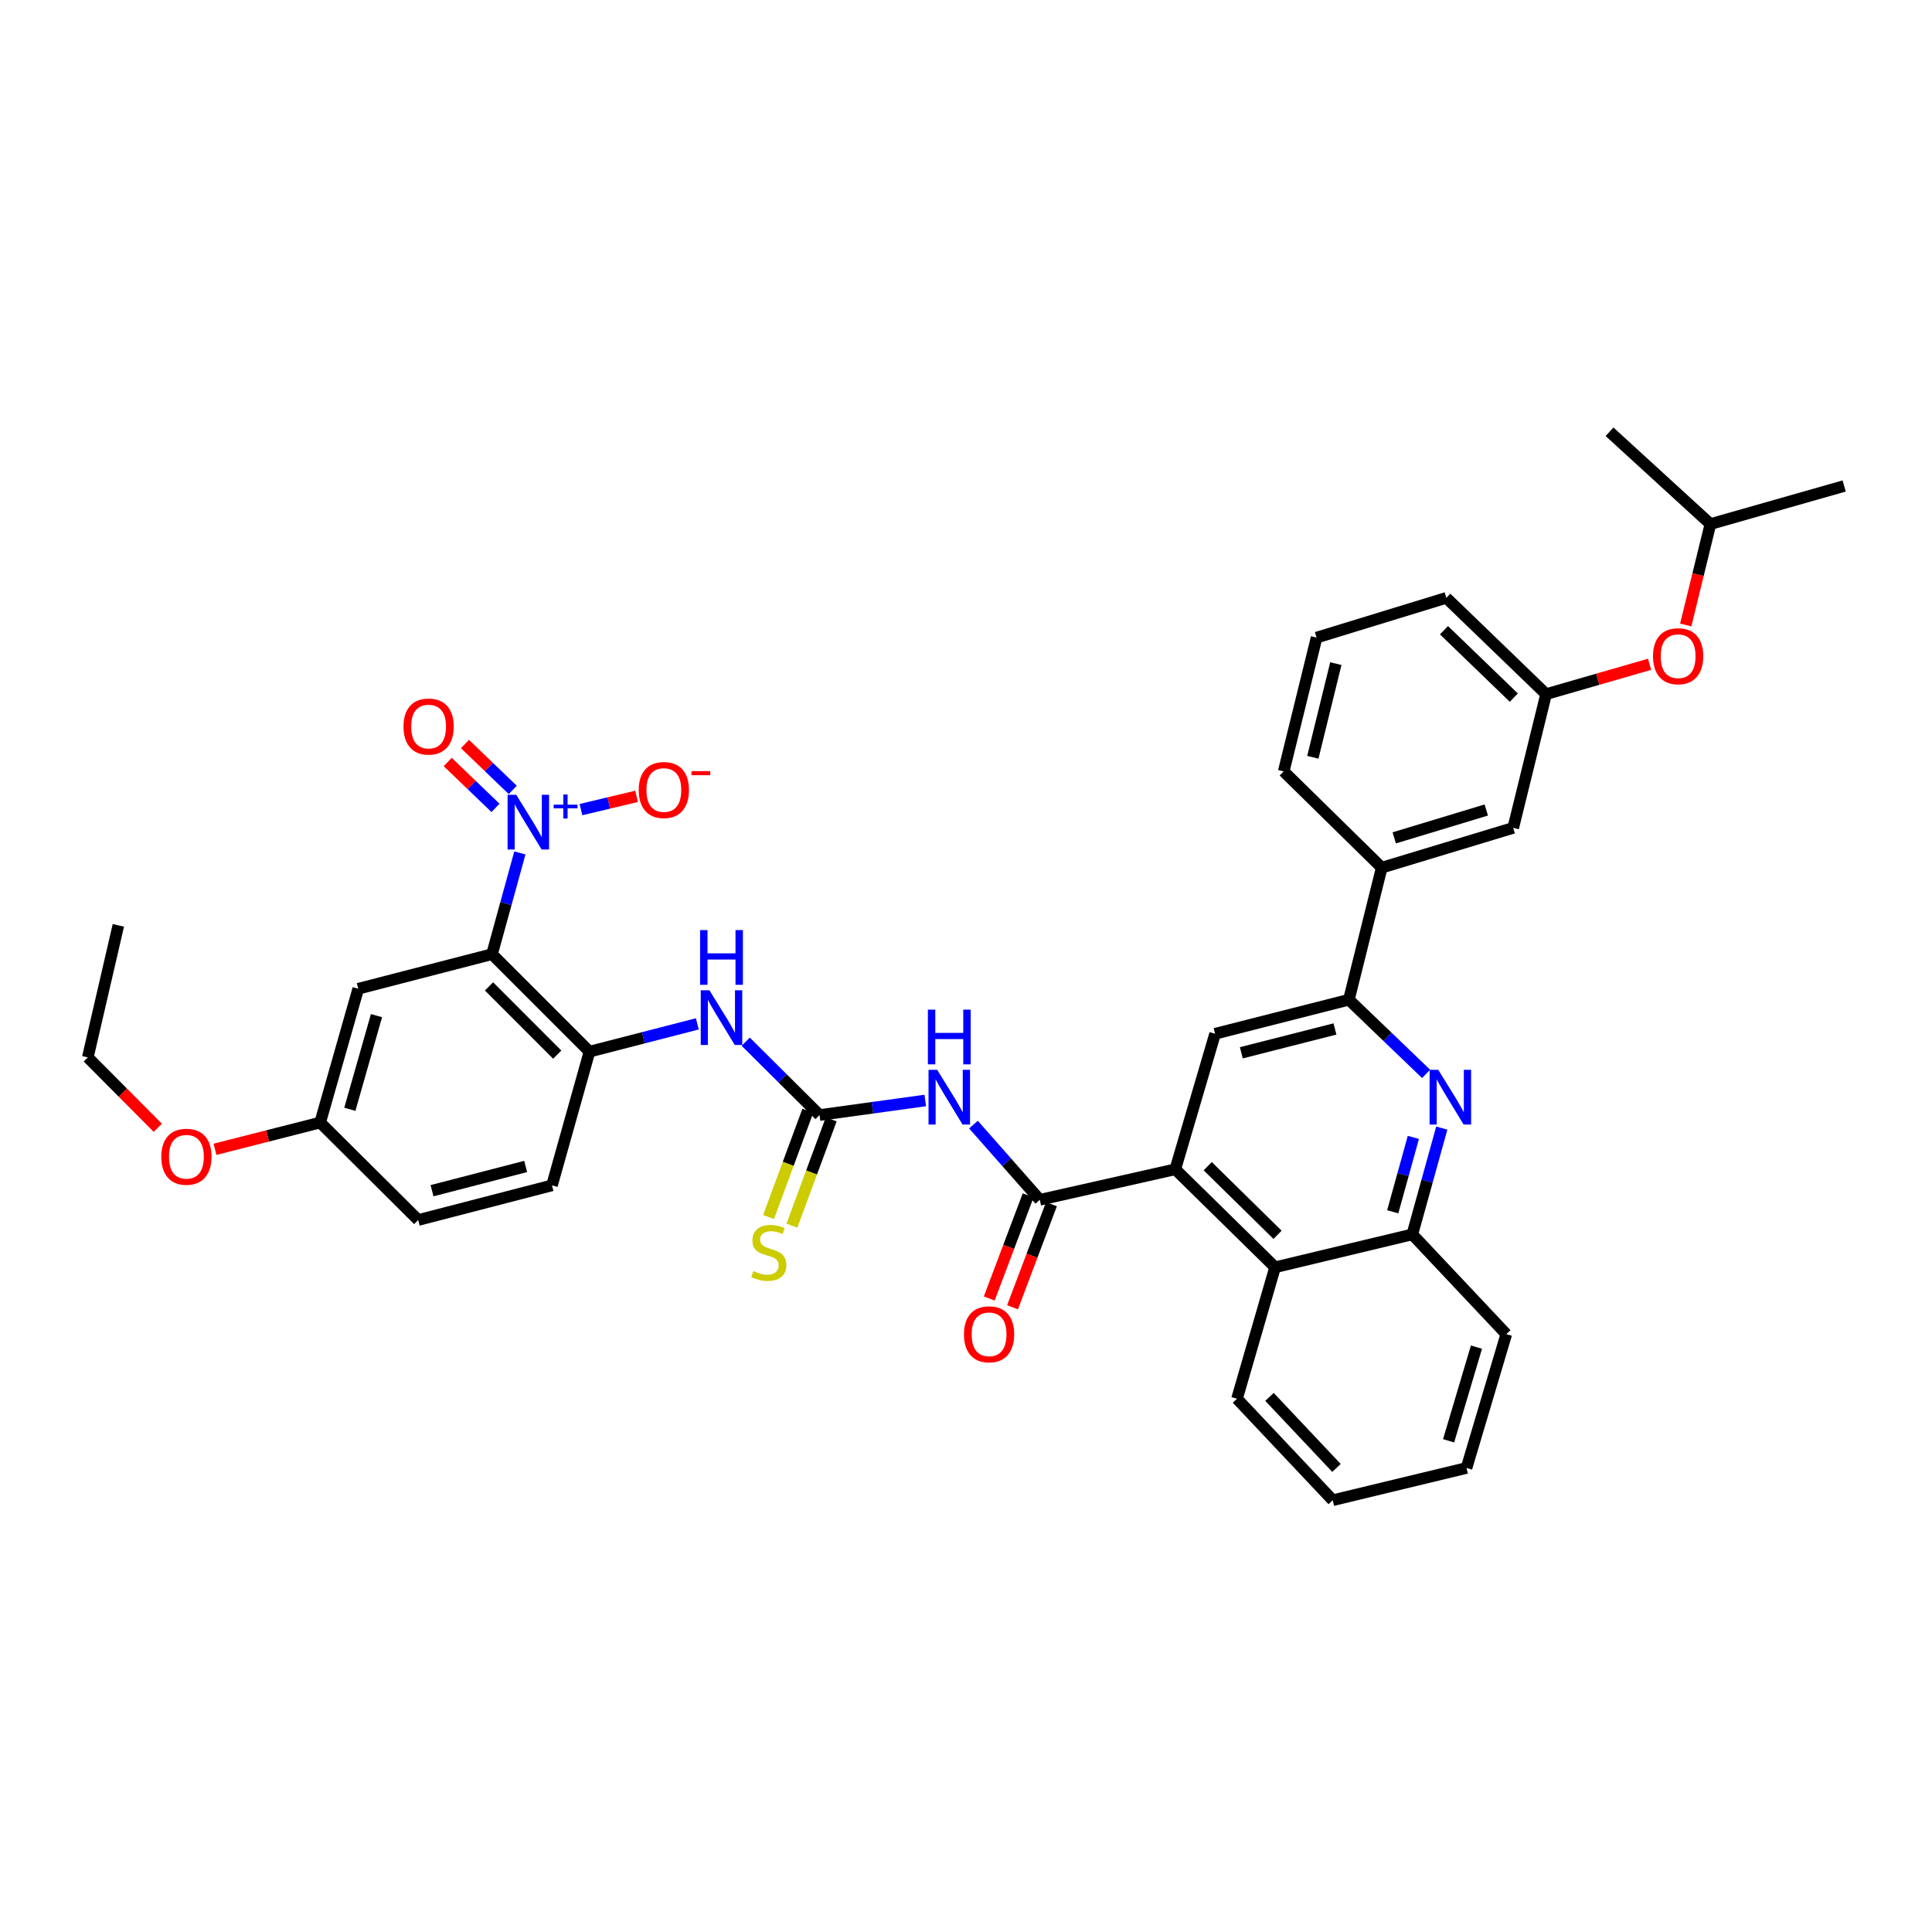 <?xml version='1.0' encoding='iso-8859-1'?>
<svg version='1.1' baseProfile='full'
              xmlns='http://www.w3.org/2000/svg'
                      xmlns:rdkit='http://www.rdkit.org/xml'
                      xmlns:xlink='http://www.w3.org/1999/xlink'
                  xml:space='preserve'
width='1000px' height='1000px' viewBox='0 0 1000 1000'>
<!-- END OF HEADER -->
<rect style='opacity:1.0;fill:#FFFFFF;stroke:none' width='1000' height='1000' x='0' y='0'> </rect>
<path class='bond-0' d='M 254.671,493.876 L 261.877,467.675' style='fill:none;fill-rule:evenodd;stroke:#000000;stroke-width:6px;stroke-linecap:butt;stroke-linejoin:miter;stroke-opacity:1' />
<path class='bond-0' d='M 261.877,467.675 L 269.083,441.473' style='fill:none;fill-rule:evenodd;stroke:#0000FF;stroke-width:6px;stroke-linecap:butt;stroke-linejoin:miter;stroke-opacity:1' />
<path class='bond-7' d='M 254.671,493.876 L 305.115,544.334' style='fill:none;fill-rule:evenodd;stroke:#000000;stroke-width:6px;stroke-linecap:butt;stroke-linejoin:miter;stroke-opacity:1' />
<path class='bond-7' d='M 253.12,510.56 L 288.431,545.88' style='fill:none;fill-rule:evenodd;stroke:#000000;stroke-width:6px;stroke-linecap:butt;stroke-linejoin:miter;stroke-opacity:1' />
<path class='bond-12' d='M 254.671,493.876 L 185.427,511.775' style='fill:none;fill-rule:evenodd;stroke:#000000;stroke-width:6px;stroke-linecap:butt;stroke-linejoin:miter;stroke-opacity:1' />
<path class='bond-14' d='M 300.712,419.05 L 315.107,415.621' style='fill:none;fill-rule:evenodd;stroke:#0000FF;stroke-width:6px;stroke-linecap:butt;stroke-linejoin:miter;stroke-opacity:1' />
<path class='bond-14' d='M 315.107,415.621 L 329.503,412.191' style='fill:none;fill-rule:evenodd;stroke:#FF0000;stroke-width:6px;stroke-linecap:butt;stroke-linejoin:miter;stroke-opacity:1' />
<path class='bond-16' d='M 265.4,408.861 L 253.033,396.987' style='fill:none;fill-rule:evenodd;stroke:#0000FF;stroke-width:6px;stroke-linecap:butt;stroke-linejoin:miter;stroke-opacity:1' />
<path class='bond-16' d='M 253.033,396.987 L 240.666,385.112' style='fill:none;fill-rule:evenodd;stroke:#FF0000;stroke-width:6px;stroke-linecap:butt;stroke-linejoin:miter;stroke-opacity:1' />
<path class='bond-16' d='M 256.471,418.161 L 244.104,406.286' style='fill:none;fill-rule:evenodd;stroke:#0000FF;stroke-width:6px;stroke-linecap:butt;stroke-linejoin:miter;stroke-opacity:1' />
<path class='bond-16' d='M 244.104,406.286 L 231.737,394.411' style='fill:none;fill-rule:evenodd;stroke:#FF0000;stroke-width:6px;stroke-linecap:butt;stroke-linejoin:miter;stroke-opacity:1' />
<path class='bond-1' d='M 538.196,621.021 L 521.028,601.553' style='fill:none;fill-rule:evenodd;stroke:#000000;stroke-width:6px;stroke-linecap:butt;stroke-linejoin:miter;stroke-opacity:1' />
<path class='bond-1' d='M 521.028,601.553 L 503.859,582.084' style='fill:none;fill-rule:evenodd;stroke:#0000FF;stroke-width:6px;stroke-linecap:butt;stroke-linejoin:miter;stroke-opacity:1' />
<path class='bond-3' d='M 538.196,621.021 L 608.336,605.214' style='fill:none;fill-rule:evenodd;stroke:#000000;stroke-width:6px;stroke-linecap:butt;stroke-linejoin:miter;stroke-opacity:1' />
<path class='bond-17' d='M 532.166,618.744 L 522.095,645.421' style='fill:none;fill-rule:evenodd;stroke:#000000;stroke-width:6px;stroke-linecap:butt;stroke-linejoin:miter;stroke-opacity:1' />
<path class='bond-17' d='M 522.095,645.421 L 512.024,672.097' style='fill:none;fill-rule:evenodd;stroke:#FF0000;stroke-width:6px;stroke-linecap:butt;stroke-linejoin:miter;stroke-opacity:1' />
<path class='bond-17' d='M 544.227,623.297 L 534.156,649.974' style='fill:none;fill-rule:evenodd;stroke:#000000;stroke-width:6px;stroke-linecap:butt;stroke-linejoin:miter;stroke-opacity:1' />
<path class='bond-17' d='M 534.156,649.974 L 524.085,676.65' style='fill:none;fill-rule:evenodd;stroke:#FF0000;stroke-width:6px;stroke-linecap:butt;stroke-linejoin:miter;stroke-opacity:1' />
<path class='bond-2' d='M 478.913,569.61 L 451.55,573.377' style='fill:none;fill-rule:evenodd;stroke:#0000FF;stroke-width:6px;stroke-linecap:butt;stroke-linejoin:miter;stroke-opacity:1' />
<path class='bond-2' d='M 451.55,573.377 L 424.188,577.145' style='fill:none;fill-rule:evenodd;stroke:#000000;stroke-width:6px;stroke-linecap:butt;stroke-linejoin:miter;stroke-opacity:1' />
<path class='bond-8' d='M 608.336,605.214 L 628.935,535.074' style='fill:none;fill-rule:evenodd;stroke:#000000;stroke-width:6px;stroke-linecap:butt;stroke-linejoin:miter;stroke-opacity:1' />
<path class='bond-10' d='M 608.336,605.214 L 659.976,655.937' style='fill:none;fill-rule:evenodd;stroke:#000000;stroke-width:6px;stroke-linecap:butt;stroke-linejoin:miter;stroke-opacity:1' />
<path class='bond-10' d='M 625.116,603.625 L 661.264,639.131' style='fill:none;fill-rule:evenodd;stroke:#000000;stroke-width:6px;stroke-linecap:butt;stroke-linejoin:miter;stroke-opacity:1' />
<path class='bond-4' d='M 424.188,577.145 L 405.083,558.159' style='fill:none;fill-rule:evenodd;stroke:#000000;stroke-width:6px;stroke-linecap:butt;stroke-linejoin:miter;stroke-opacity:1' />
<path class='bond-4' d='M 405.083,558.159 L 385.978,539.173' style='fill:none;fill-rule:evenodd;stroke:#0000FF;stroke-width:6px;stroke-linecap:butt;stroke-linejoin:miter;stroke-opacity:1' />
<path class='bond-15' d='M 418.141,574.909 L 407.97,602.42' style='fill:none;fill-rule:evenodd;stroke:#000000;stroke-width:6px;stroke-linecap:butt;stroke-linejoin:miter;stroke-opacity:1' />
<path class='bond-15' d='M 407.97,602.42 L 397.798,629.931' style='fill:none;fill-rule:evenodd;stroke:#CCCC00;stroke-width:6px;stroke-linecap:butt;stroke-linejoin:miter;stroke-opacity:1' />
<path class='bond-15' d='M 430.234,579.38 L 420.062,606.891' style='fill:none;fill-rule:evenodd;stroke:#000000;stroke-width:6px;stroke-linecap:butt;stroke-linejoin:miter;stroke-opacity:1' />
<path class='bond-15' d='M 420.062,606.891 L 409.89,634.402' style='fill:none;fill-rule:evenodd;stroke:#CCCC00;stroke-width:6px;stroke-linecap:butt;stroke-linejoin:miter;stroke-opacity:1' />
<path class='bond-5' d='M 746.264,583.901 L 738.638,611.41' style='fill:none;fill-rule:evenodd;stroke:#0000FF;stroke-width:6px;stroke-linecap:butt;stroke-linejoin:miter;stroke-opacity:1' />
<path class='bond-5' d='M 738.638,611.41 L 731.011,638.919' style='fill:none;fill-rule:evenodd;stroke:#000000;stroke-width:6px;stroke-linecap:butt;stroke-linejoin:miter;stroke-opacity:1' />
<path class='bond-5' d='M 731.553,588.709 L 726.214,607.966' style='fill:none;fill-rule:evenodd;stroke:#0000FF;stroke-width:6px;stroke-linecap:butt;stroke-linejoin:miter;stroke-opacity:1' />
<path class='bond-5' d='M 726.214,607.966 L 720.876,627.222' style='fill:none;fill-rule:evenodd;stroke:#000000;stroke-width:6px;stroke-linecap:butt;stroke-linejoin:miter;stroke-opacity:1' />
<path class='bond-38' d='M 738.14,555.834 L 718.16,536.644' style='fill:none;fill-rule:evenodd;stroke:#0000FF;stroke-width:6px;stroke-linecap:butt;stroke-linejoin:miter;stroke-opacity:1' />
<path class='bond-38' d='M 718.16,536.644 L 698.18,517.454' style='fill:none;fill-rule:evenodd;stroke:#000000;stroke-width:6px;stroke-linecap:butt;stroke-linejoin:miter;stroke-opacity:1' />
<path class='bond-6' d='M 698.18,517.454 L 628.935,535.074' style='fill:none;fill-rule:evenodd;stroke:#000000;stroke-width:6px;stroke-linecap:butt;stroke-linejoin:miter;stroke-opacity:1' />
<path class='bond-6' d='M 690.972,532.591 L 642.501,544.925' style='fill:none;fill-rule:evenodd;stroke:#000000;stroke-width:6px;stroke-linecap:butt;stroke-linejoin:miter;stroke-opacity:1' />
<path class='bond-13' d='M 698.18,517.454 L 715.183,449.105' style='fill:none;fill-rule:evenodd;stroke:#000000;stroke-width:6px;stroke-linecap:butt;stroke-linejoin:miter;stroke-opacity:1' />
<path class='bond-9' d='M 305.115,544.334 L 333.03,537.14' style='fill:none;fill-rule:evenodd;stroke:#000000;stroke-width:6px;stroke-linecap:butt;stroke-linejoin:miter;stroke-opacity:1' />
<path class='bond-9' d='M 333.03,537.14 L 360.946,529.945' style='fill:none;fill-rule:evenodd;stroke:#0000FF;stroke-width:6px;stroke-linecap:butt;stroke-linejoin:miter;stroke-opacity:1' />
<path class='bond-19' d='M 305.115,544.334 L 285.705,613.55' style='fill:none;fill-rule:evenodd;stroke:#000000;stroke-width:6px;stroke-linecap:butt;stroke-linejoin:miter;stroke-opacity:1' />
<path class='bond-11' d='M 659.976,655.937 L 731.011,638.919' style='fill:none;fill-rule:evenodd;stroke:#000000;stroke-width:6px;stroke-linecap:butt;stroke-linejoin:miter;stroke-opacity:1' />
<path class='bond-25' d='M 659.976,655.937 L 640.273,723.992' style='fill:none;fill-rule:evenodd;stroke:#000000;stroke-width:6px;stroke-linecap:butt;stroke-linejoin:miter;stroke-opacity:1' />
<path class='bond-27' d='M 731.011,638.919 L 779.657,690.552' style='fill:none;fill-rule:evenodd;stroke:#000000;stroke-width:6px;stroke-linecap:butt;stroke-linejoin:miter;stroke-opacity:1' />
<path class='bond-22' d='M 185.427,511.775 L 165.723,581.027' style='fill:none;fill-rule:evenodd;stroke:#000000;stroke-width:6px;stroke-linecap:butt;stroke-linejoin:miter;stroke-opacity:1' />
<path class='bond-22' d='M 194.871,525.691 L 181.079,574.167' style='fill:none;fill-rule:evenodd;stroke:#000000;stroke-width:6px;stroke-linecap:butt;stroke-linejoin:miter;stroke-opacity:1' />
<path class='bond-18' d='M 715.183,449.105 L 783.239,428.506' style='fill:none;fill-rule:evenodd;stroke:#000000;stroke-width:6px;stroke-linecap:butt;stroke-linejoin:miter;stroke-opacity:1' />
<path class='bond-18' d='M 721.656,433.676 L 769.295,419.257' style='fill:none;fill-rule:evenodd;stroke:#000000;stroke-width:6px;stroke-linecap:butt;stroke-linejoin:miter;stroke-opacity:1' />
<path class='bond-26' d='M 715.183,449.105 L 664.445,399.277' style='fill:none;fill-rule:evenodd;stroke:#000000;stroke-width:6px;stroke-linecap:butt;stroke-linejoin:miter;stroke-opacity:1' />
<path class='bond-20' d='M 783.239,428.506 L 800.256,359.29' style='fill:none;fill-rule:evenodd;stroke:#000000;stroke-width:6px;stroke-linecap:butt;stroke-linejoin:miter;stroke-opacity:1' />
<path class='bond-37' d='M 285.705,613.55 L 216.461,631.478' style='fill:none;fill-rule:evenodd;stroke:#000000;stroke-width:6px;stroke-linecap:butt;stroke-linejoin:miter;stroke-opacity:1' />
<path class='bond-37' d='M 272.087,603.759 L 223.616,616.308' style='fill:none;fill-rule:evenodd;stroke:#000000;stroke-width:6px;stroke-linecap:butt;stroke-linejoin:miter;stroke-opacity:1' />
<path class='bond-21' d='M 800.256,359.29 L 827.038,351.563' style='fill:none;fill-rule:evenodd;stroke:#000000;stroke-width:6px;stroke-linecap:butt;stroke-linejoin:miter;stroke-opacity:1' />
<path class='bond-21' d='M 827.038,351.563 L 853.82,343.836' style='fill:none;fill-rule:evenodd;stroke:#FF0000;stroke-width:6px;stroke-linecap:butt;stroke-linejoin:miter;stroke-opacity:1' />
<path class='bond-40' d='M 800.256,359.29 L 748.609,309.448' style='fill:none;fill-rule:evenodd;stroke:#000000;stroke-width:6px;stroke-linecap:butt;stroke-linejoin:miter;stroke-opacity:1' />
<path class='bond-40' d='M 783.557,361.091 L 747.404,326.201' style='fill:none;fill-rule:evenodd;stroke:#000000;stroke-width:6px;stroke-linecap:butt;stroke-linejoin:miter;stroke-opacity:1' />
<path class='bond-29' d='M 872.532,323.494 L 878.924,297.373' style='fill:none;fill-rule:evenodd;stroke:#FF0000;stroke-width:6px;stroke-linecap:butt;stroke-linejoin:miter;stroke-opacity:1' />
<path class='bond-29' d='M 878.924,297.373 L 885.315,271.252' style='fill:none;fill-rule:evenodd;stroke:#000000;stroke-width:6px;stroke-linecap:butt;stroke-linejoin:miter;stroke-opacity:1' />
<path class='bond-23' d='M 165.723,581.027 L 216.461,631.478' style='fill:none;fill-rule:evenodd;stroke:#000000;stroke-width:6px;stroke-linecap:butt;stroke-linejoin:miter;stroke-opacity:1' />
<path class='bond-24' d='M 165.723,581.027 L 138.497,587.958' style='fill:none;fill-rule:evenodd;stroke:#000000;stroke-width:6px;stroke-linecap:butt;stroke-linejoin:miter;stroke-opacity:1' />
<path class='bond-24' d='M 138.497,587.958 L 111.272,594.889' style='fill:none;fill-rule:evenodd;stroke:#FF0000;stroke-width:6px;stroke-linecap:butt;stroke-linejoin:miter;stroke-opacity:1' />
<path class='bond-31' d='M 81.676,583.749 L 63.565,565.525' style='fill:none;fill-rule:evenodd;stroke:#FF0000;stroke-width:6px;stroke-linecap:butt;stroke-linejoin:miter;stroke-opacity:1' />
<path class='bond-31' d='M 63.565,565.525 L 45.455,547.3' style='fill:none;fill-rule:evenodd;stroke:#000000;stroke-width:6px;stroke-linecap:butt;stroke-linejoin:miter;stroke-opacity:1' />
<path class='bond-34' d='M 640.273,723.992 L 689.814,776.52' style='fill:none;fill-rule:evenodd;stroke:#000000;stroke-width:6px;stroke-linecap:butt;stroke-linejoin:miter;stroke-opacity:1' />
<path class='bond-34' d='M 657.083,723.026 L 691.762,759.796' style='fill:none;fill-rule:evenodd;stroke:#000000;stroke-width:6px;stroke-linecap:butt;stroke-linejoin:miter;stroke-opacity:1' />
<path class='bond-28' d='M 664.445,399.277 L 681.463,330.025' style='fill:none;fill-rule:evenodd;stroke:#000000;stroke-width:6px;stroke-linecap:butt;stroke-linejoin:miter;stroke-opacity:1' />
<path class='bond-28' d='M 679.518,391.966 L 691.43,343.49' style='fill:none;fill-rule:evenodd;stroke:#000000;stroke-width:6px;stroke-linecap:butt;stroke-linejoin:miter;stroke-opacity:1' />
<path class='bond-39' d='M 779.657,690.552 L 759.066,759.818' style='fill:none;fill-rule:evenodd;stroke:#000000;stroke-width:6px;stroke-linecap:butt;stroke-linejoin:miter;stroke-opacity:1' />
<path class='bond-39' d='M 764.211,697.268 L 749.797,745.754' style='fill:none;fill-rule:evenodd;stroke:#000000;stroke-width:6px;stroke-linecap:butt;stroke-linejoin:miter;stroke-opacity:1' />
<path class='bond-30' d='M 681.463,330.025 L 748.609,309.448' style='fill:none;fill-rule:evenodd;stroke:#000000;stroke-width:6px;stroke-linecap:butt;stroke-linejoin:miter;stroke-opacity:1' />
<path class='bond-32' d='M 885.315,271.252 L 954.545,251.548' style='fill:none;fill-rule:evenodd;stroke:#000000;stroke-width:6px;stroke-linecap:butt;stroke-linejoin:miter;stroke-opacity:1' />
<path class='bond-33' d='M 885.315,271.252 L 833.088,223.48' style='fill:none;fill-rule:evenodd;stroke:#000000;stroke-width:6px;stroke-linecap:butt;stroke-linejoin:miter;stroke-opacity:1' />
<path class='bond-35' d='M 45.455,547.3 L 61.262,478.964' style='fill:none;fill-rule:evenodd;stroke:#000000;stroke-width:6px;stroke-linecap:butt;stroke-linejoin:miter;stroke-opacity:1' />
<path class='bond-36' d='M 689.814,776.52 L 759.066,759.818' style='fill:none;fill-rule:evenodd;stroke:#000000;stroke-width:6px;stroke-linecap:butt;stroke-linejoin:miter;stroke-opacity:1' />
<path  class='atom-1' d='M 267.205 411.381
L 276.485 426.381
Q 277.405 427.861, 278.885 430.541
Q 280.365 433.221, 280.445 433.381
L 280.445 411.381
L 284.205 411.381
L 284.205 439.701
L 280.325 439.701
L 270.365 423.301
Q 269.205 421.381, 267.965 419.181
Q 266.765 416.981, 266.405 416.301
L 266.405 439.701
L 262.725 439.701
L 262.725 411.381
L 267.205 411.381
' fill='#0000FF'/>
<path  class='atom-1' d='M 286.581 416.486
L 291.571 416.486
L 291.571 411.232
L 293.788 411.232
L 293.788 416.486
L 298.91 416.486
L 298.91 418.387
L 293.788 418.387
L 293.788 423.667
L 291.571 423.667
L 291.571 418.387
L 286.581 418.387
L 286.581 416.486
' fill='#0000FF'/>
<path  class='atom-3' d='M 485.088 553.738
L 494.368 568.738
Q 495.288 570.218, 496.768 572.898
Q 498.248 575.578, 498.328 575.738
L 498.328 553.738
L 502.088 553.738
L 502.088 582.058
L 498.208 582.058
L 488.248 565.658
Q 487.088 563.738, 485.848 561.538
Q 484.648 559.338, 484.288 558.658
L 484.288 582.058
L 480.608 582.058
L 480.608 553.738
L 485.088 553.738
' fill='#0000FF'/>
<path  class='atom-3' d='M 480.268 522.586
L 484.108 522.586
L 484.108 534.626
L 498.588 534.626
L 498.588 522.586
L 502.428 522.586
L 502.428 550.906
L 498.588 550.906
L 498.588 537.826
L 484.108 537.826
L 484.108 550.906
L 480.268 550.906
L 480.268 522.586
' fill='#0000FF'/>
<path  class='atom-6' d='M 744.44 553.738
L 753.72 568.738
Q 754.64 570.218, 756.12 572.898
Q 757.6 575.578, 757.68 575.738
L 757.68 553.738
L 761.44 553.738
L 761.44 582.058
L 757.56 582.058
L 747.6 565.658
Q 746.44 563.738, 745.2 561.538
Q 744 559.338, 743.64 558.658
L 743.64 582.058
L 739.96 582.058
L 739.96 553.738
L 744.44 553.738
' fill='#0000FF'/>
<path  class='atom-10' d='M 367.19 512.562
L 376.47 527.562
Q 377.39 529.042, 378.87 531.722
Q 380.35 534.402, 380.43 534.562
L 380.43 512.562
L 384.19 512.562
L 384.19 540.882
L 380.31 540.882
L 370.35 524.482
Q 369.19 522.562, 367.95 520.362
Q 366.75 518.162, 366.39 517.482
L 366.39 540.882
L 362.71 540.882
L 362.71 512.562
L 367.19 512.562
' fill='#0000FF'/>
<path  class='atom-10' d='M 362.37 481.41
L 366.21 481.41
L 366.21 493.45
L 380.69 493.45
L 380.69 481.41
L 384.53 481.41
L 384.53 509.73
L 380.69 509.73
L 380.69 496.65
L 366.21 496.65
L 366.21 509.73
L 362.37 509.73
L 362.37 481.41
' fill='#0000FF'/>
<path  class='atom-15' d='M 330.605 408.912
Q 330.605 402.112, 333.965 398.312
Q 337.325 394.512, 343.605 394.512
Q 349.885 394.512, 353.245 398.312
Q 356.605 402.112, 356.605 408.912
Q 356.605 415.792, 353.205 419.712
Q 349.805 423.592, 343.605 423.592
Q 337.365 423.592, 333.965 419.712
Q 330.605 415.832, 330.605 408.912
M 343.605 420.392
Q 347.925 420.392, 350.245 417.512
Q 352.605 414.592, 352.605 408.912
Q 352.605 403.352, 350.245 400.552
Q 347.925 397.712, 343.605 397.712
Q 339.285 397.712, 336.925 400.512
Q 334.605 403.312, 334.605 408.912
Q 334.605 414.632, 336.925 417.512
Q 339.285 420.392, 343.605 420.392
' fill='#FF0000'/>
<path  class='atom-15' d='M 357.925 399.134
L 367.614 399.134
L 367.614 401.246
L 357.925 401.246
L 357.925 399.134
' fill='#FF0000'/>
<path  class='atom-16' d='M 389.924 657.9
Q 390.244 658.02, 391.564 658.58
Q 392.884 659.14, 394.324 659.5
Q 395.804 659.82, 397.244 659.82
Q 399.924 659.82, 401.484 658.54
Q 403.044 657.22, 403.044 654.94
Q 403.044 653.38, 402.244 652.42
Q 401.484 651.46, 400.284 650.94
Q 399.084 650.42, 397.084 649.82
Q 394.564 649.06, 393.044 648.34
Q 391.564 647.62, 390.484 646.1
Q 389.444 644.58, 389.444 642.02
Q 389.444 638.46, 391.844 636.26
Q 394.284 634.06, 399.084 634.06
Q 402.364 634.06, 406.084 635.62
L 405.164 638.7
Q 401.764 637.3, 399.204 637.3
Q 396.444 637.3, 394.924 638.46
Q 393.404 639.58, 393.444 641.54
Q 393.444 643.06, 394.204 643.98
Q 395.004 644.9, 396.124 645.42
Q 397.284 645.94, 399.204 646.54
Q 401.764 647.34, 403.284 648.14
Q 404.804 648.94, 405.884 650.58
Q 407.004 652.18, 407.004 654.94
Q 407.004 658.86, 404.364 660.98
Q 401.764 663.06, 397.404 663.06
Q 394.884 663.06, 392.964 662.5
Q 391.084 661.98, 388.844 661.06
L 389.924 657.9
' fill='#CCCC00'/>
<path  class='atom-17' d='M 208.847 376.058
Q 208.847 369.258, 212.207 365.458
Q 215.567 361.658, 221.847 361.658
Q 228.127 361.658, 231.487 365.458
Q 234.847 369.258, 234.847 376.058
Q 234.847 382.938, 231.447 386.858
Q 228.047 390.738, 221.847 390.738
Q 215.607 390.738, 212.207 386.858
Q 208.847 382.978, 208.847 376.058
M 221.847 387.538
Q 226.167 387.538, 228.487 384.658
Q 230.847 381.738, 230.847 376.058
Q 230.847 370.498, 228.487 367.698
Q 226.167 364.858, 221.847 364.858
Q 217.527 364.858, 215.167 367.658
Q 212.847 370.458, 212.847 376.058
Q 212.847 381.778, 215.167 384.658
Q 217.527 387.538, 221.847 387.538
' fill='#FF0000'/>
<path  class='atom-18' d='M 498.947 690.632
Q 498.947 683.832, 502.307 680.032
Q 505.667 676.232, 511.947 676.232
Q 518.227 676.232, 521.587 680.032
Q 524.947 683.832, 524.947 690.632
Q 524.947 697.512, 521.547 701.432
Q 518.147 705.312, 511.947 705.312
Q 505.707 705.312, 502.307 701.432
Q 498.947 697.552, 498.947 690.632
M 511.947 702.112
Q 516.267 702.112, 518.587 699.232
Q 520.947 696.312, 520.947 690.632
Q 520.947 685.072, 518.587 682.272
Q 516.267 679.432, 511.947 679.432
Q 507.627 679.432, 505.267 682.232
Q 502.947 685.032, 502.947 690.632
Q 502.947 696.352, 505.267 699.232
Q 507.627 702.112, 511.947 702.112
' fill='#FF0000'/>
<path  class='atom-22' d='M 855.598 339.653
Q 855.598 332.853, 858.958 329.053
Q 862.318 325.253, 868.598 325.253
Q 874.878 325.253, 878.238 329.053
Q 881.598 332.853, 881.598 339.653
Q 881.598 346.533, 878.198 350.453
Q 874.798 354.333, 868.598 354.333
Q 862.358 354.333, 858.958 350.453
Q 855.598 346.573, 855.598 339.653
M 868.598 351.133
Q 872.918 351.133, 875.238 348.253
Q 877.598 345.333, 877.598 339.653
Q 877.598 334.093, 875.238 331.293
Q 872.918 328.453, 868.598 328.453
Q 864.278 328.453, 861.918 331.253
Q 859.598 334.053, 859.598 339.653
Q 859.598 345.373, 861.918 348.253
Q 864.278 351.133, 868.598 351.133
' fill='#FF0000'/>
<path  class='atom-25' d='M 83.486 598.733
Q 83.486 591.933, 86.846 588.133
Q 90.206 584.333, 96.486 584.333
Q 102.766 584.333, 106.126 588.133
Q 109.486 591.933, 109.486 598.733
Q 109.486 605.613, 106.086 609.533
Q 102.686 613.413, 96.486 613.413
Q 90.246 613.413, 86.846 609.533
Q 83.486 605.653, 83.486 598.733
M 96.486 610.213
Q 100.806 610.213, 103.126 607.333
Q 105.486 604.413, 105.486 598.733
Q 105.486 593.173, 103.126 590.373
Q 100.806 587.533, 96.486 587.533
Q 92.166 587.533, 89.806 590.333
Q 87.486 593.133, 87.486 598.733
Q 87.486 604.453, 89.806 607.333
Q 92.166 610.213, 96.486 610.213
' fill='#FF0000'/>
</svg>

